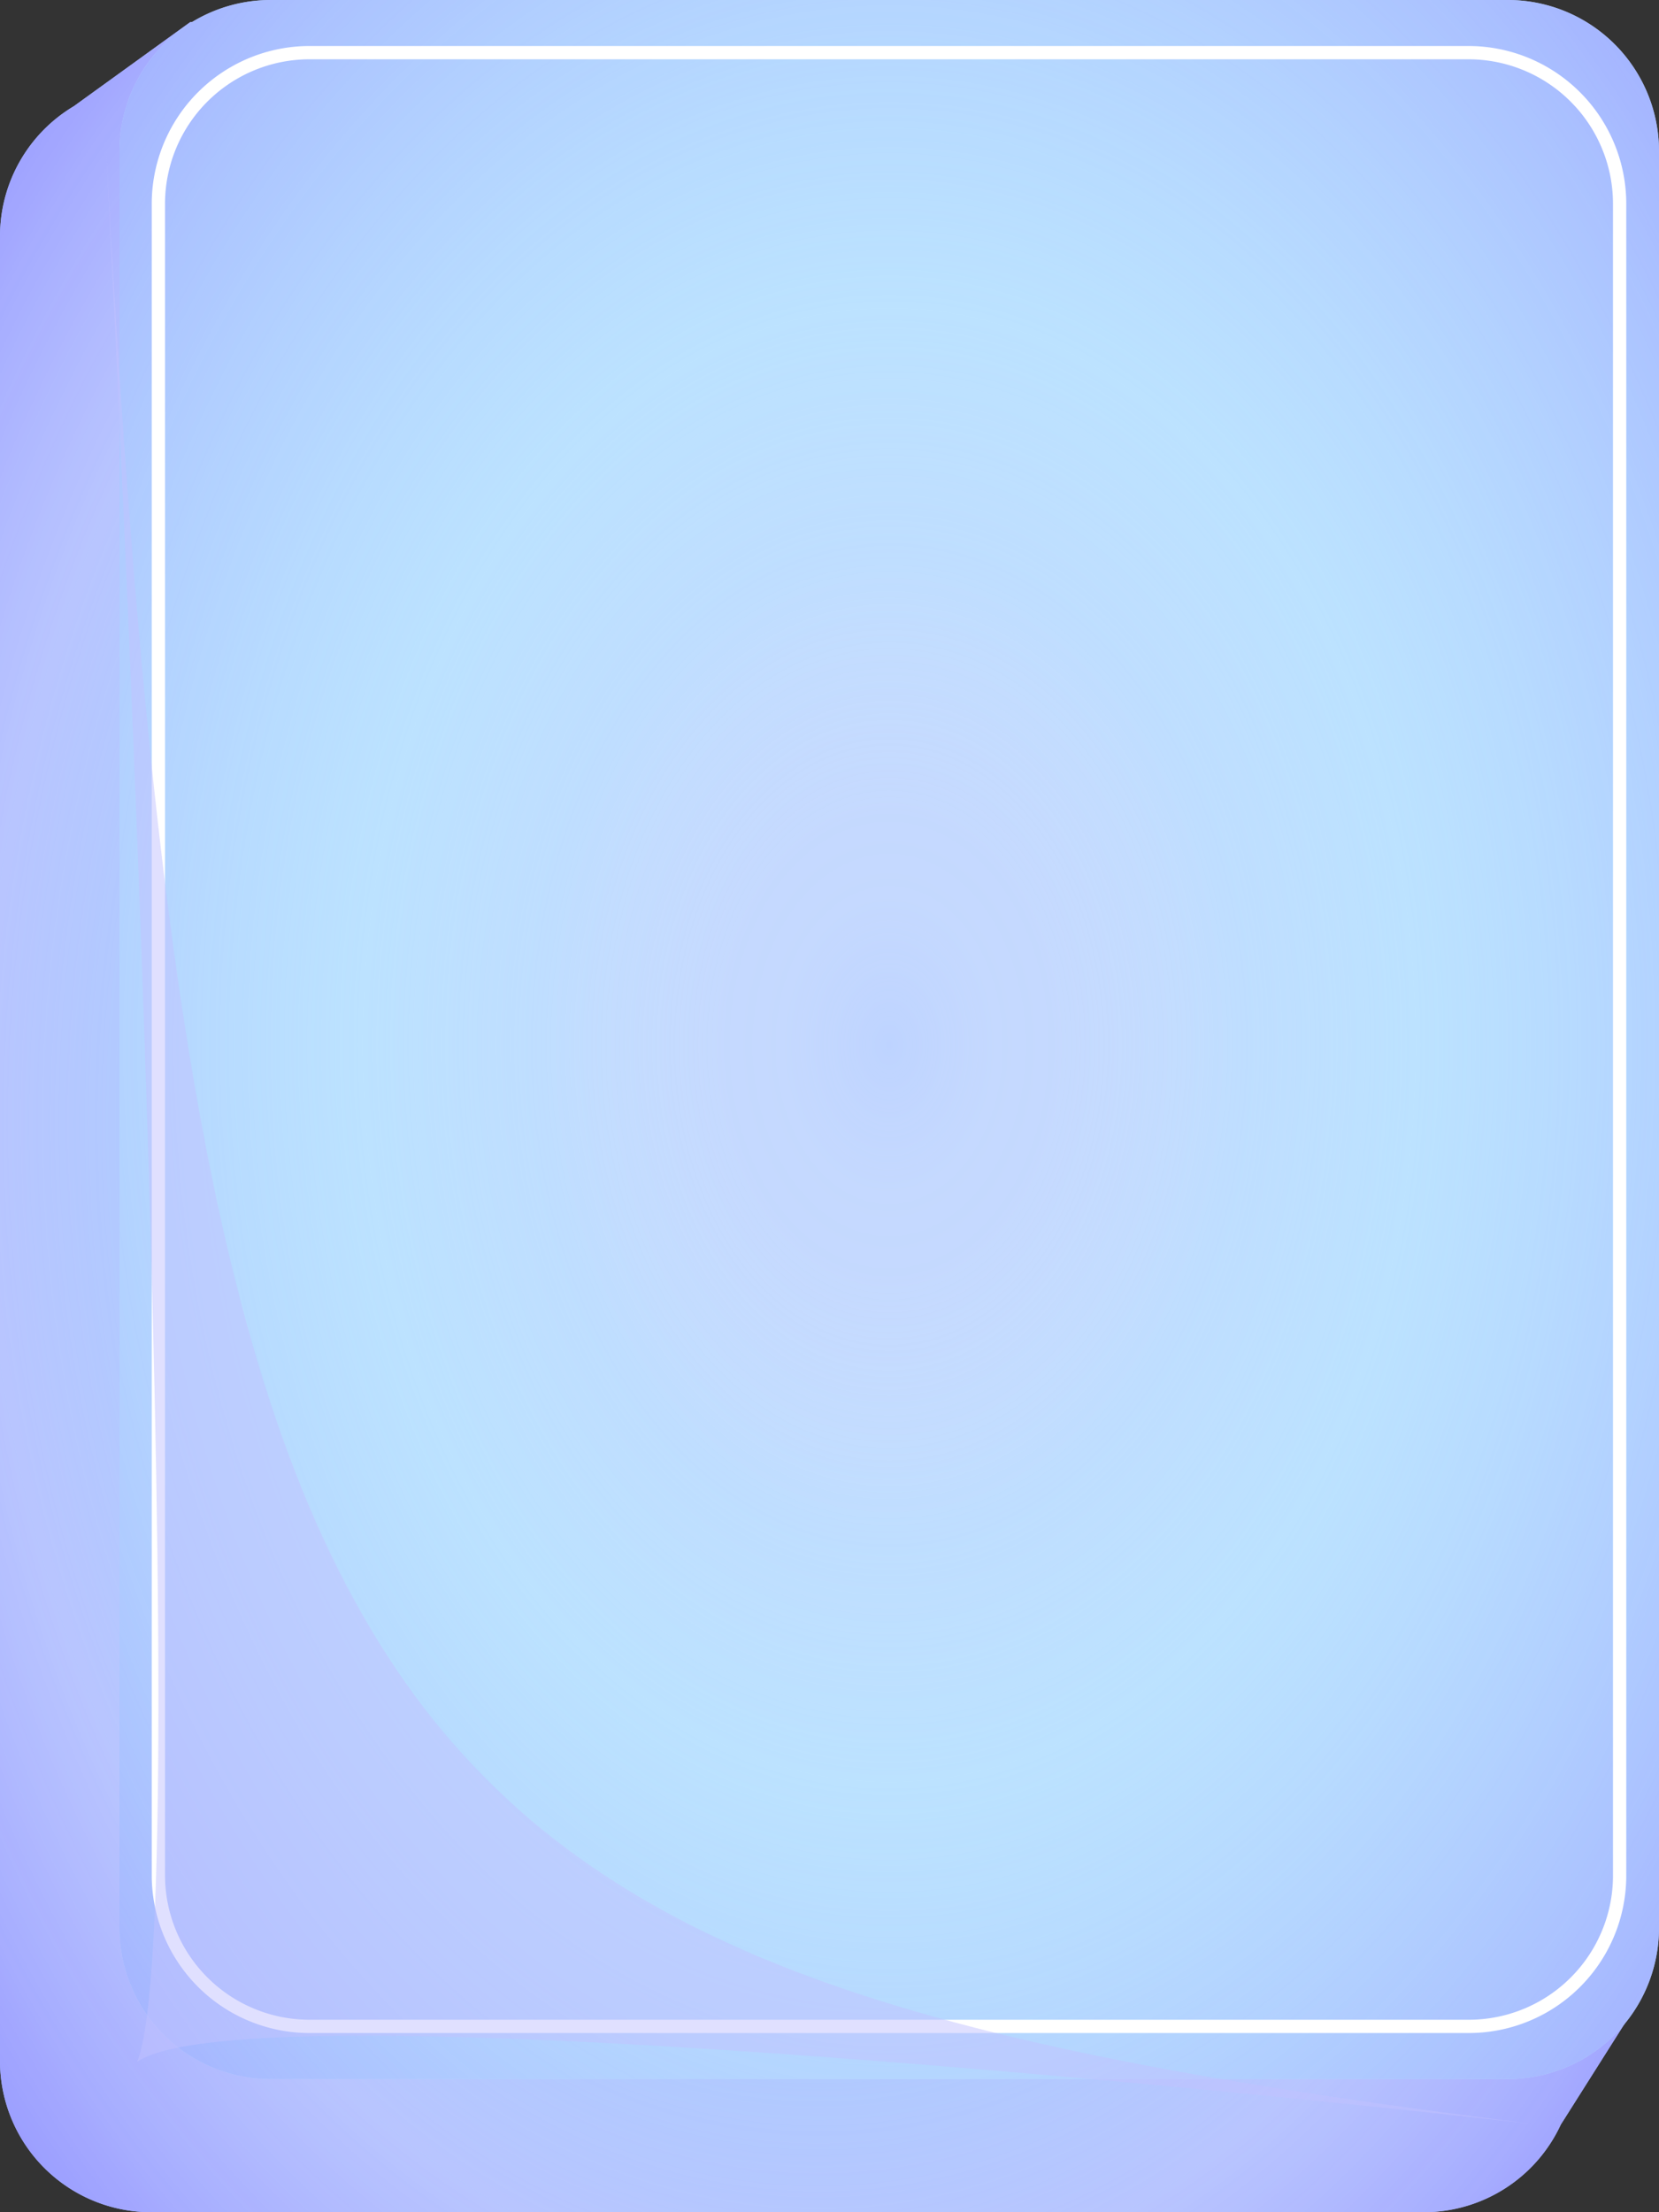 <svg xmlns="http://www.w3.org/2000/svg" xmlns:xlink="http://www.w3.org/1999/xlink" viewBox="0 0 375 500"><rect x="0" y="0" width="375" height="500" fill="#333333" stroke="none"/><defs><style>.cls-1{fill:#a1b9ff;}.cls-2{fill:url(#radial-gradient);}.cls-3{fill:#bdd3ff;}.cls-4{fill:url(#radial-gradient-2);}.cls-5{fill:none;stroke:#fff;stroke-miterlimit:10;stroke-width:3px;}.cls-6{fill:#c3c3ff;opacity:0.5;isolation:isolate;}</style><radialGradient id="radial-gradient" cx="185" cy="287.77" r="246.53" gradientTransform="matrix(1, 0, 0, -1.4, 0, 656.56)" gradientUnits="userSpaceOnUse"><stop offset="0" stop-color="#fff" stop-opacity="0"/><stop offset="0.14" stop-color="#f5fffc" stop-opacity="0.14"/><stop offset="0.3" stop-color="#c3f7ff" stop-opacity="0.3"/><stop offset="0.45" stop-color="#baf4ff" stop-opacity="0.45"/><stop offset="0.61" stop-color="#bad5ff" stop-opacity="0.61"/><stop offset="0.77" stop-color="#bfc8ff" stop-opacity="0.77"/><stop offset="1" stop-color="#9a9cff"/></radialGradient><radialGradient id="radial-gradient-2" cx="201" cy="305.31" r="265.09" gradientTransform="matrix(1, 0, 0, -1.4, 0, 663.64)" gradientUnits="userSpaceOnUse"><stop offset="0" stop-color="#fff" stop-opacity="0"/><stop offset="0.01" stop-color="#fdfffe" stop-opacity="0.03"/><stop offset="0.05" stop-color="#f9fffd" stop-opacity="0.09"/><stop offset="0.09" stop-color="#f6fffc" stop-opacity="0.13"/><stop offset="0.14" stop-color="#f5fffc" stop-opacity="0.14"/><stop offset="0.3" stop-color="#c3f7ff" stop-opacity="0.3"/><stop offset="0.45" stop-color="#baf4ff" stop-opacity="0.45"/><stop offset="1" stop-color="#9a9cff"/></radialGradient></defs><g id="selectedTile"><path id="shadow" class="cls-1" d="M370,453c-1.2-1.9.1-7.5-1.7-8.8a10.1,10.1,0,0,0-4.1-1.8,14.2,14.2,0,0,0-4.6,0,24.47,24.47,0,0,0-3.7.8V53.4a34.18,34.18,0,0,0-34.2-34.2H55.3a18.07,18.07,0,0,0-1.9-8.3A12,12,0,0,0,43,5L16.7,24A34.23,34.23,0,0,0,0,53.4V465.8A34.18,34.18,0,0,0,34.2,500H321.8a34.16,34.16,0,0,0,31-19.8Z"/><path id="shadow-2" data-name="shadow" class="cls-2" d="M370,453c-1.2-1.9.1-7.5-1.7-8.8a10.1,10.1,0,0,0-4.1-1.8,14.2,14.2,0,0,0-4.6,0,24.47,24.47,0,0,0-3.7.8V53.4a34.18,34.18,0,0,0-34.2-34.2H55.3a18.07,18.07,0,0,0-1.9-8.3A12,12,0,0,0,43,5L16.7,24A34.23,34.23,0,0,0,0,53.4V465.8A34.18,34.18,0,0,0,34.2,500H321.8a34.16,34.16,0,0,0,31-19.8Z"/><path id="front" class="cls-3" d="M340.8,469.9H61.2A34.18,34.18,0,0,1,27,435.7V34.2A34.18,34.18,0,0,1,61.2,0H340.8A34.18,34.18,0,0,1,375,34.2V435.8A34.16,34.16,0,0,1,340.8,469.9Z"/><path id="front-2" data-name="front" class="cls-4" d="M340.8,469.9H61.2A34.18,34.18,0,0,1,27,435.7V34.2A34.18,34.18,0,0,1,61.2,0H340.8A34.18,34.18,0,0,1,375,34.2V435.8A34.16,34.16,0,0,1,340.8,469.9Z"/><path id="engraving" class="cls-5" d="M332,458H70a34.18,34.18,0,0,1-34.2-34.2V46.1A34.18,34.18,0,0,1,70,11.9H331.9a34.18,34.18,0,0,1,34.2,34.2V423.8A34.1,34.1,0,0,1,332,458Z"/><path id="shining" class="cls-6" d="M24,34s21,398,7,432c28-19,315,14,315,14C83,447,44,404,24,34Z"/></g></svg>
